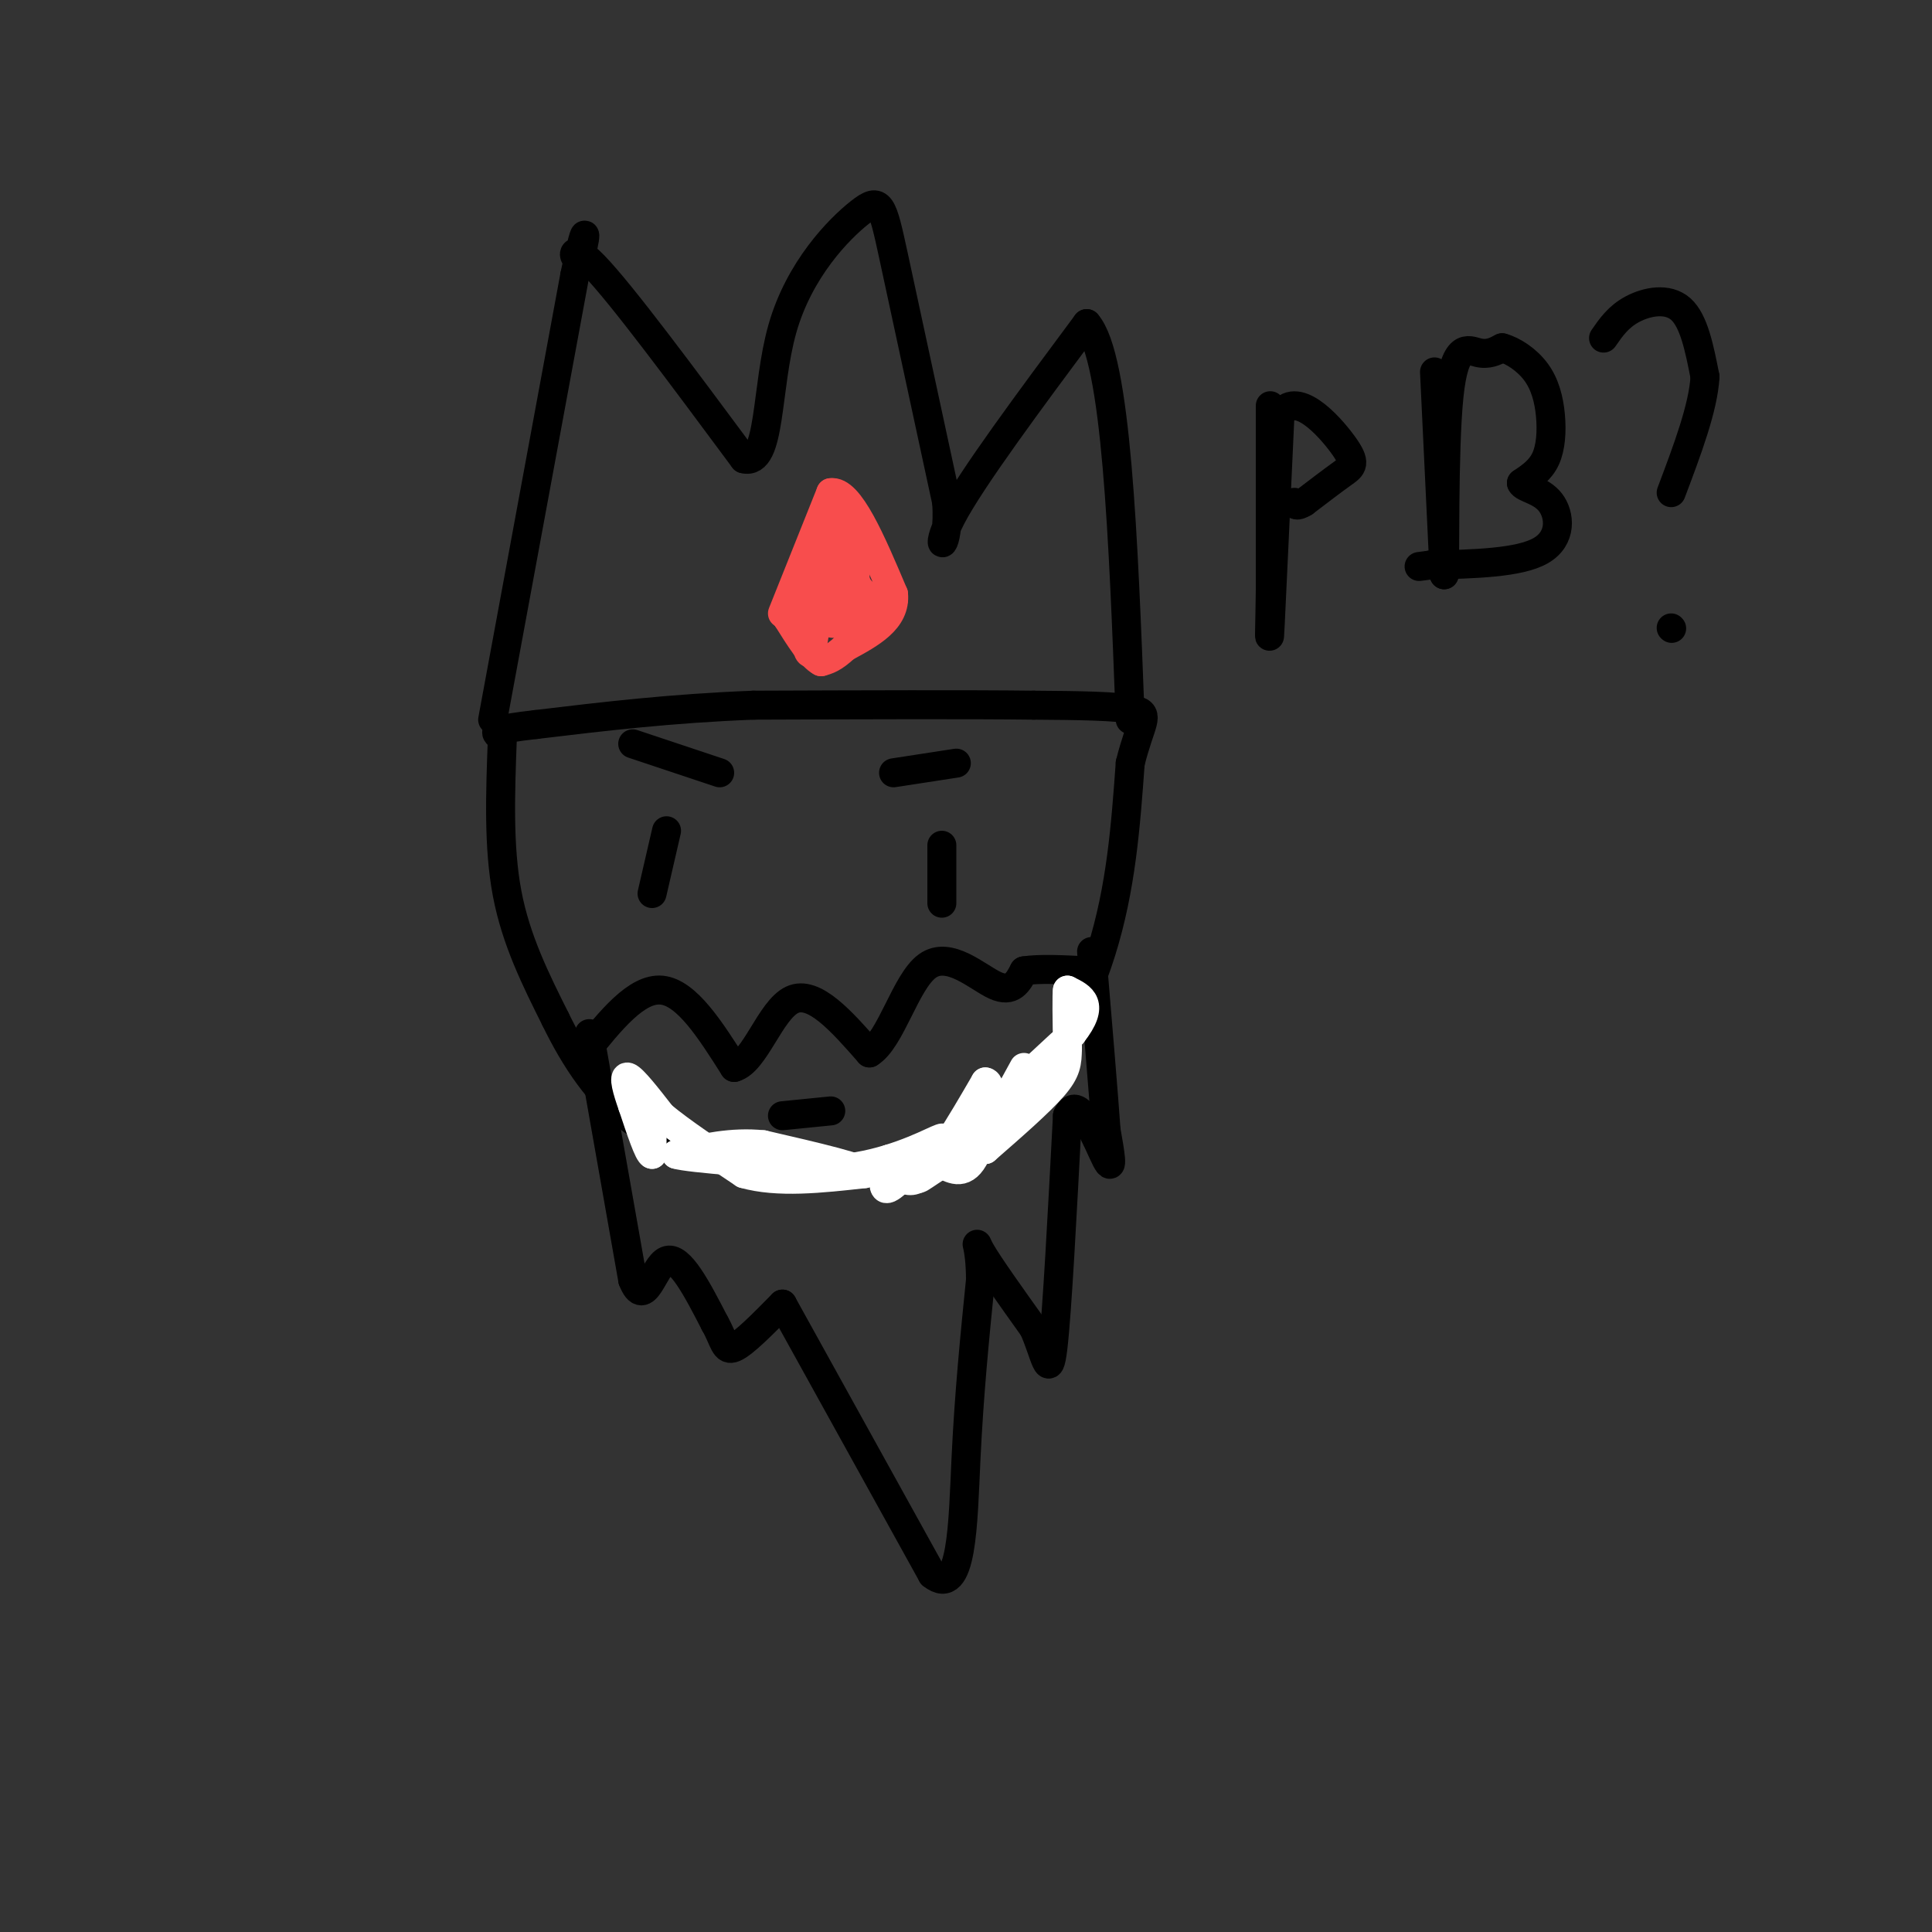 <svg viewBox='0 0 400 400' version='1.1' xmlns='http://www.w3.org/2000/svg' xmlns:xlink='http://www.w3.org/1999/xlink'><rect x="0" y="0" width="400" height="400" fill="#333333" stroke="none"/><g fill='none' stroke='#000000' stroke-width='6' stroke-linecap='round' stroke-linejoin='round'><path d='M104,153c-0.417,11.167 -0.833,22.333 1,32c1.833,9.667 5.917,17.833 10,26'/><path d='M115,211c4.019,8.265 9.067,15.927 16,21c6.933,5.073 15.751,7.558 27,9c11.249,1.442 24.928,1.841 34,0c9.072,-1.841 13.536,-5.920 18,-10'/><path d='M210,231c6.533,-7.378 13.867,-20.822 18,-34c4.133,-13.178 5.067,-26.089 6,-39'/><path d='M234,158c2.089,-8.467 4.311,-10.133 1,-11c-3.311,-0.867 -12.156,-0.933 -21,-1'/><path d='M214,146c-13.167,-0.167 -35.583,-0.083 -58,0'/><path d='M156,146c-17.167,0.667 -31.083,2.333 -45,4'/><path d='M111,150c-8.833,1.000 -8.417,1.500 -8,2'/><path d='M102,149c0.000,0.000 17.000,-92.000 17,-92'/><path d='M119,57c3.048,-14.786 2.167,-5.750 1,-4c-1.167,1.750 -2.619,-3.786 3,2c5.619,5.786 18.310,22.893 31,40'/><path d='M154,95c5.715,1.509 4.501,-14.719 8,-27c3.499,-12.281 11.711,-20.614 16,-24c4.289,-3.386 4.654,-1.825 7,9c2.346,10.825 6.673,30.912 11,51'/><path d='M196,104c0.689,10.378 -3.089,10.822 1,3c4.089,-7.822 16.044,-23.911 28,-40'/><path d='M225,67c6.167,7.000 7.583,44.500 9,82'/><path d='M121,218c5.417,-6.750 10.833,-13.500 16,-13c5.167,0.500 10.083,8.250 15,16'/><path d='M152,221c4.289,-1.111 7.511,-11.889 12,-14c4.489,-2.111 10.244,4.444 16,11'/><path d='M180,218c4.429,-2.643 7.500,-14.750 12,-18c4.500,-3.250 10.429,2.357 14,4c3.571,1.643 4.786,-0.679 6,-3'/><path d='M212,201c3.167,-0.500 8.083,-0.250 13,0'/><path d='M195,175c0.000,0.000 0.000,12.000 0,12'/><path d='M198,158c0.000,0.000 -13.000,2.000 -13,2'/><path d='M138,172c0.000,0.000 -3.000,13.000 -3,13'/><path d='M131,154c0.000,0.000 18.000,6.000 18,6'/><path d='M162,231c0.000,0.000 10.000,-1.000 10,-1'/><path d='M263,84c0.000,0.000 0.000,11.000 0,11'/><path d='M263,95c0.000,6.333 0.000,16.667 0,27'/><path d='M263,122c-0.089,7.667 -0.311,13.333 0,7c0.311,-6.333 1.156,-24.667 2,-43'/><path d='M265,86c3.155,-5.583 10.042,1.958 13,6c2.958,4.042 1.988,4.583 0,6c-1.988,1.417 -4.994,3.708 -8,6'/><path d='M270,104c-1.667,1.000 -1.833,0.500 -2,0'/><path d='M297,77c0.000,0.000 2.000,42.000 2,42'/><path d='M299,119c0.238,-1.345 -0.167,-25.708 1,-37c1.167,-11.292 3.905,-9.512 6,-9c2.095,0.512 3.548,-0.244 5,-1'/><path d='M311,72c2.177,0.560 5.120,2.459 7,5c1.880,2.541 2.699,5.722 3,9c0.301,3.278 0.086,6.651 -1,9c-1.086,2.349 -3.043,3.675 -5,5'/><path d='M315,100c0.429,1.119 4.000,1.417 6,4c2.000,2.583 2.429,7.452 -2,10c-4.429,2.548 -13.714,2.774 -23,3'/><path d='M296,117c-3.833,0.500 -1.917,0.250 0,0'/><path d='M332,70c1.533,-2.222 3.067,-4.444 6,-6c2.933,-1.556 7.267,-2.444 10,0c2.733,2.444 3.867,8.222 5,14'/><path d='M353,78c-0.333,6.333 -3.667,15.167 -7,24'/><path d='M346,130c0.000,0.000 0.100,0.100 0.1,0.1'/><path d='M122,214c0.000,0.000 9.000,51.000 9,51'/><path d='M131,265c2.511,6.467 4.289,-2.867 7,-4c2.711,-1.133 6.356,5.933 10,13'/><path d='M148,274c2.000,3.533 2.000,5.867 4,5c2.000,-0.867 6.000,-4.933 10,-9'/><path d='M162,270c0.000,0.000 31.000,56.000 31,56'/><path d='M193,326c6.244,5.022 6.356,-10.422 7,-24c0.644,-13.578 1.822,-25.289 3,-37'/><path d='M203,265c-0.022,-7.800 -1.578,-8.800 0,-6c1.578,2.800 6.289,9.400 11,16'/><path d='M214,275c2.467,5.511 3.133,11.289 4,4c0.867,-7.289 1.933,-27.644 3,-48'/><path d='M221,231c2.244,-5.200 6.356,5.800 8,9c1.644,3.200 0.822,-1.400 0,-6'/><path d='M229,234c-0.500,-7.167 -1.750,-22.083 -3,-37'/></g>
<g fill='none' stroke='#FFFFFF' stroke-width='6' stroke-linecap='round' stroke-linejoin='round'><path d='M135,229c0.000,0.000 0.000,10.000 0,10'/><path d='M135,239c-0.667,0.000 -2.333,-5.000 -4,-10'/><path d='M131,229c-1.156,-3.244 -2.044,-6.356 -1,-6c1.044,0.356 4.022,4.178 7,8'/><path d='M137,231c4.000,3.333 10.500,7.667 17,12'/><path d='M154,243c7.000,2.000 16.000,1.000 25,0'/><path d='M179,243c0.667,-1.000 -10.167,-3.500 -21,-6'/><path d='M158,237c-6.500,-0.667 -12.250,0.667 -18,2'/><path d='M140,239c2.667,0.833 18.333,1.917 34,3'/><path d='M174,242c9.822,-0.956 17.378,-4.844 20,-6c2.622,-1.156 0.311,0.422 -2,2'/><path d='M192,238c-2.089,2.356 -6.311,7.244 -8,8c-1.689,0.756 -0.844,-2.622 0,-6'/><path d='M184,240c0.711,0.844 2.489,5.956 6,4c3.511,-1.956 8.756,-10.978 14,-20'/><path d='M204,224c2.044,0.133 0.156,10.467 -2,15c-2.156,4.533 -4.578,3.267 -7,2'/><path d='M195,241c-3.089,1.778 -7.311,5.222 -3,1c4.311,-4.222 17.156,-16.111 30,-28'/><path d='M222,214c4.833,-6.167 1.917,-7.583 -1,-9'/><path d='M221,205c-0.167,0.500 -0.083,6.250 0,12'/><path d='M221,217c-0.044,3.067 -0.156,4.733 -3,8c-2.844,3.267 -8.422,8.133 -14,13'/><path d='M204,238c-1.000,-0.667 3.500,-8.833 8,-17'/></g>
<g fill='none' stroke='#F84D4D' stroke-width='6' stroke-linecap='round' stroke-linejoin='round'><path d='M162,127c0.000,0.000 10.000,-25.000 10,-25'/><path d='M172,102c3.833,-0.667 8.417,10.167 13,21'/><path d='M185,123c0.500,5.333 -4.750,8.167 -10,11'/><path d='M175,134c-2.500,2.333 -3.750,2.667 -5,3'/><path d='M170,137c-2.000,-1.000 -4.500,-5.000 -7,-9'/><path d='M163,128c0.333,-5.500 4.667,-14.750 9,-24'/><path d='M172,104c0.833,1.167 -1.583,16.083 -4,31'/><path d='M168,135c-1.200,1.889 -2.200,-8.889 -1,-12c1.200,-3.111 4.600,1.444 8,6'/><path d='M175,129c1.689,2.356 1.911,5.244 2,2c0.089,-3.244 0.044,-12.622 0,-22'/><path d='M177,109c-0.356,-1.156 -1.244,6.956 0,11c1.244,4.044 4.622,4.022 8,4'/><path d='M185,124c-1.689,2.178 -9.911,5.622 -13,5c-3.089,-0.622 -1.044,-5.311 1,-10'/><path d='M173,119c0.333,-2.500 0.667,-3.750 1,-5'/></g>
</svg>